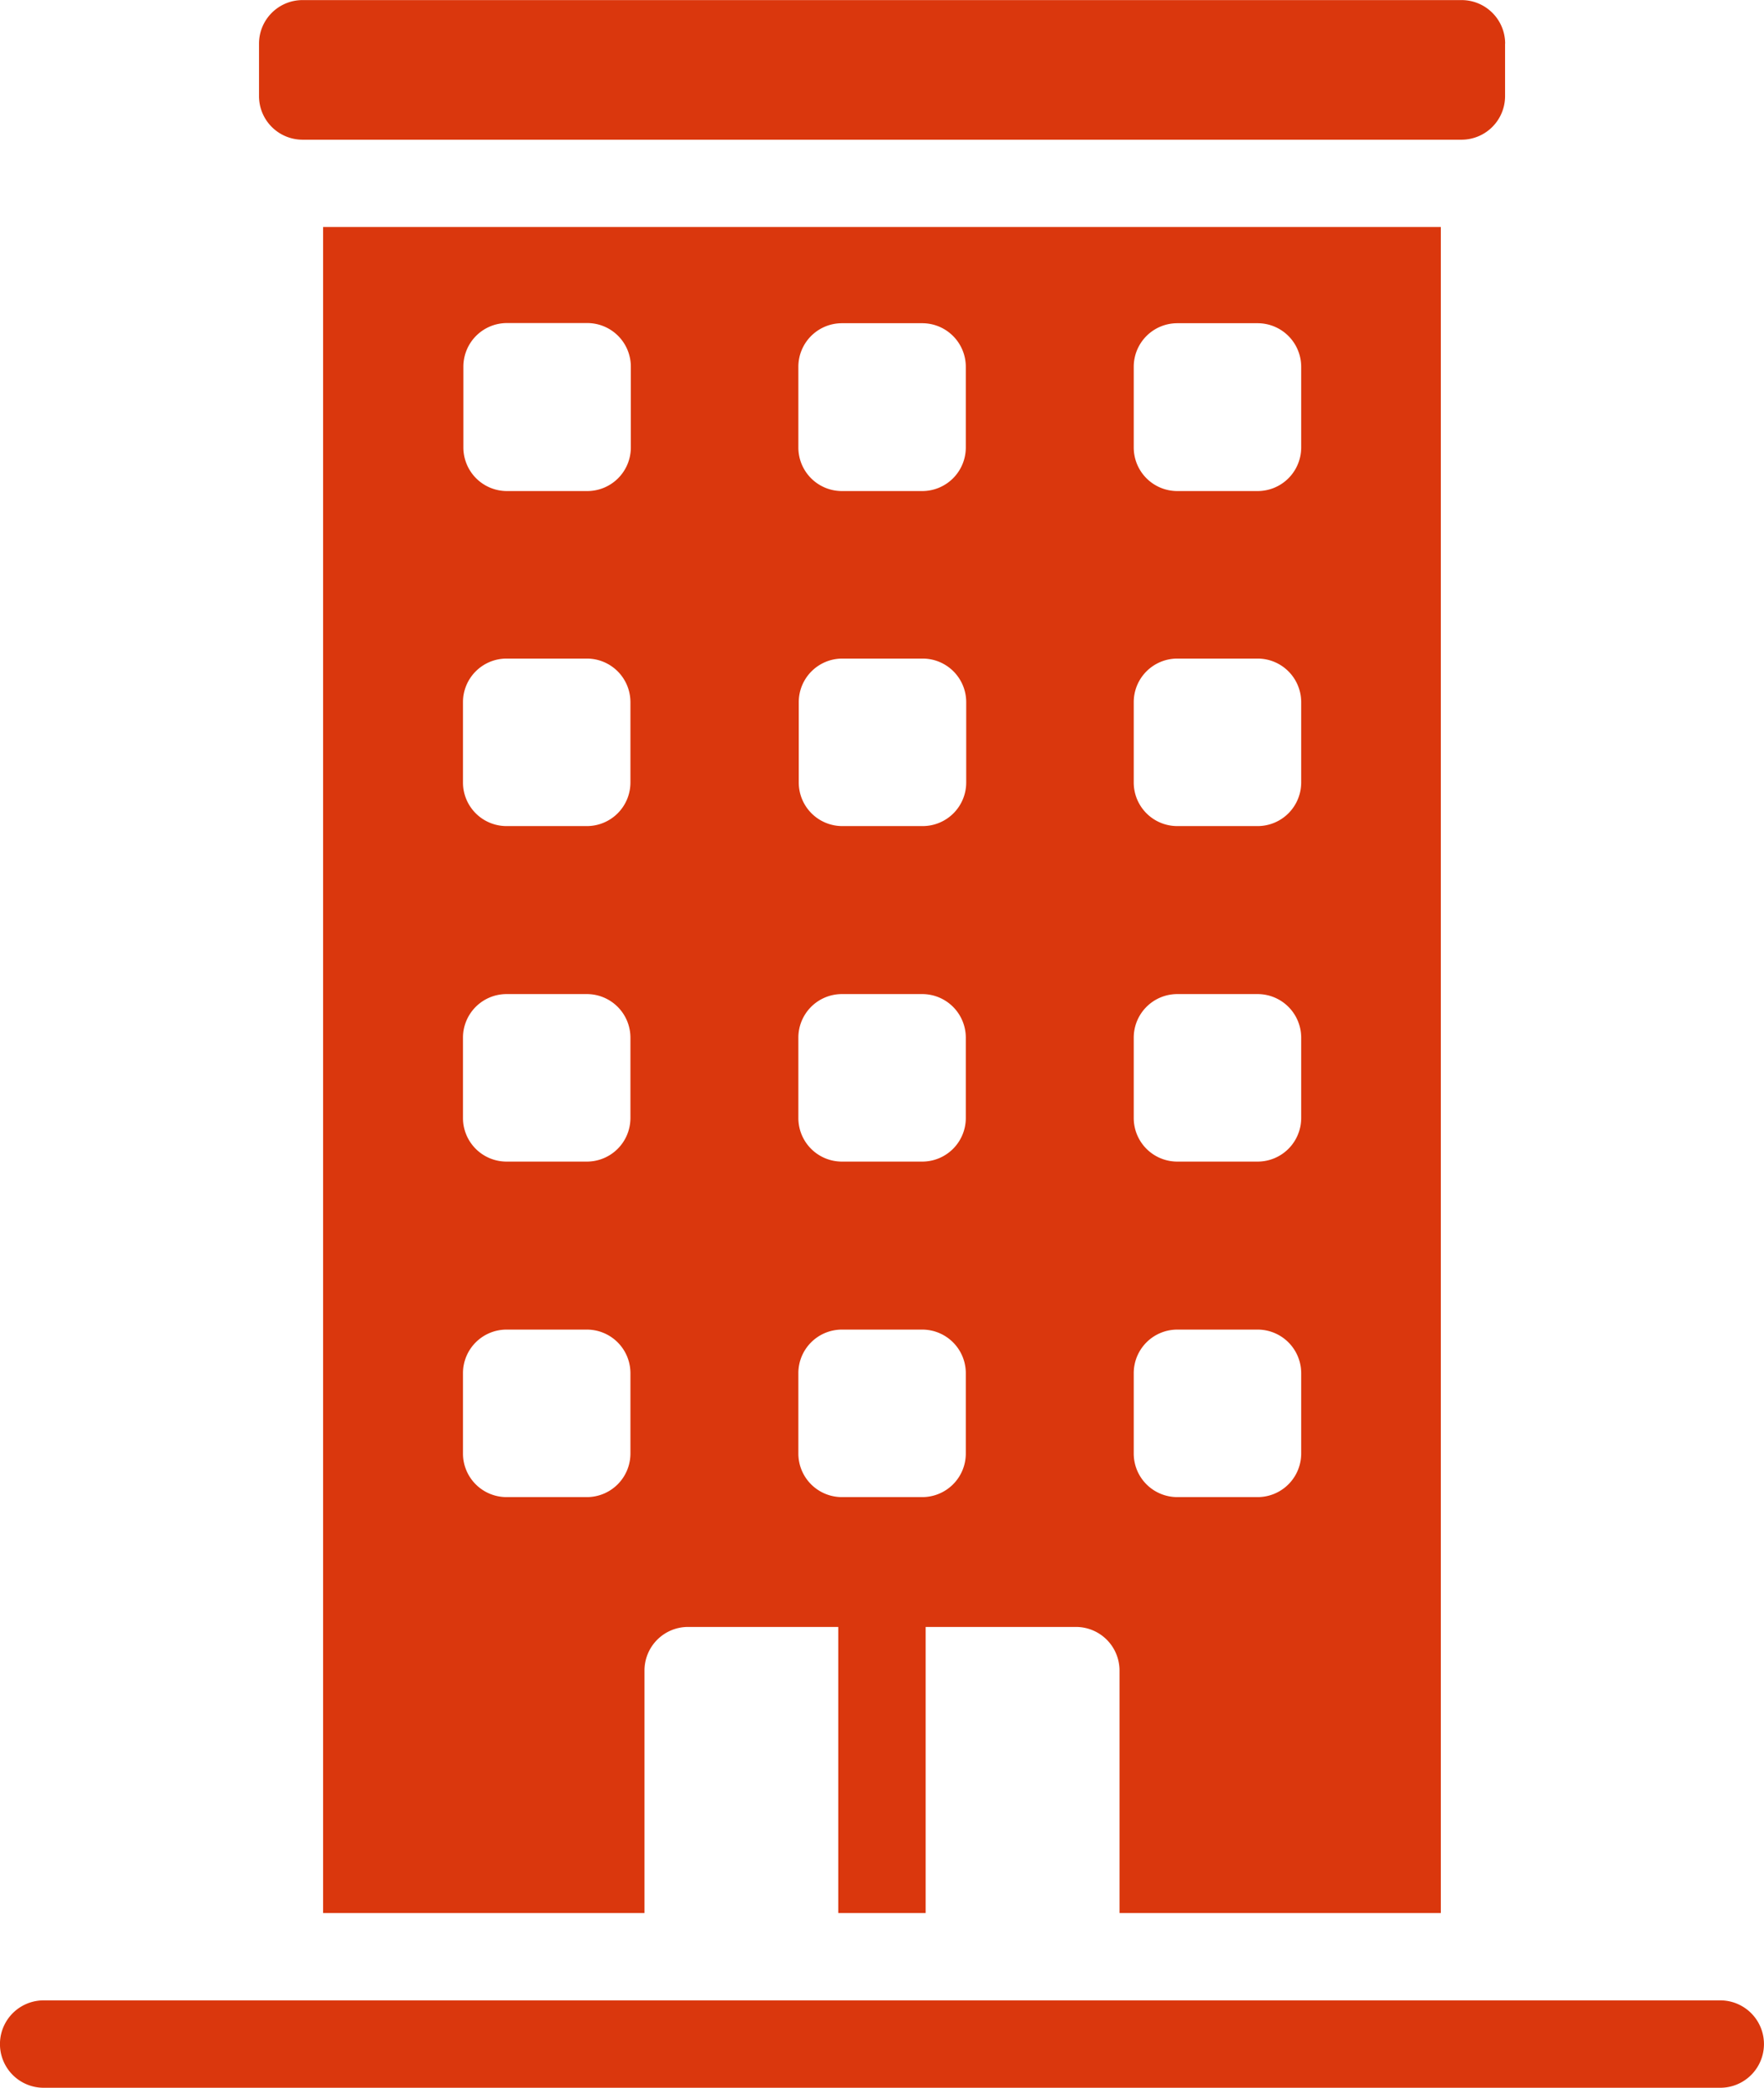 <svg xmlns="http://www.w3.org/2000/svg" width="21.828" height="25.824" viewBox="0 0 21.828 25.824">
  <g id="noun-apartment-6866321" transform="translate(-10.543 -3.324)">
    <g id="Group_533" data-name="Group 533" transform="translate(10.543 3.324)">
      <path id="Path_309" data-name="Path 309" d="M48.031,74.622a.54.54,0,0,1,1.081,0v3.543H48.031Z" transform="translate(-37.658 -54.502)" fill="#da370d" fill-rule="evenodd"/>
      <path id="Path_310" data-name="Path 310" d="M24.992,34.328V13.473H38.823V34.328H34.847v-3a.539.539,0,0,0-.539-.539h-4.8a.539.539,0,0,0-.539.539v3ZM37.095,23.5a.539.539,0,0,0-.539-.539h-.994a.539.539,0,0,0-.539.539v.994a.539.539,0,0,0,.539.539h.994a.539.539,0,0,0,.539-.539Zm-4.15,4.15a.539.539,0,0,0-.539-.539h-.994a.539.539,0,0,0-.539.539v.994a.539.539,0,0,0,.539.539h.994a.539.539,0,0,0,.539-.539Zm0-12.448a.539.539,0,0,0-.539-.539h-.994a.539.539,0,0,0-.539.539V16.2a.539.539,0,0,0,.539.539h.994a.539.539,0,0,0,.539-.539Zm4.15,0a.539.539,0,0,0-.539-.539h-.994a.539.539,0,0,0-.539.539V16.2a.539.539,0,0,0,.539.539h.994a.539.539,0,0,0,.539-.539Zm0,12.448a.539.539,0,0,0-.539-.539h-.994a.539.539,0,0,0-.539.539v.994a.539.539,0,0,0,.539.539h.994a.539.539,0,0,0,.539-.539Zm0-8.3a.539.539,0,0,0-.539-.539h-.994a.539.539,0,0,0-.539.539v.994a.539.539,0,0,0,.539.539h.994a.539.539,0,0,0,.539-.539Zm-8.3,8.3a.539.539,0,0,0-.539-.539h-.994a.539.539,0,0,0-.539.539v.994a.539.539,0,0,0,.539.539h.994a.539.539,0,0,0,.539-.539Zm0-8.3a.539.539,0,0,0-.539-.539h-.994a.539.539,0,0,0-.539.539v.994a.539.539,0,0,0,.539.539h.994a.539.539,0,0,0,.539-.539Zm0,4.15a.539.539,0,0,0-.539-.539h-.994a.539.539,0,0,0-.539.539v.994a.539.539,0,0,0,.539.539h.994a.539.539,0,0,0,.539-.539Zm4.15,0a.539.539,0,0,0-.539-.539h-.994a.539.539,0,0,0-.539.539v.994a.539.539,0,0,0,.539.539h.994a.539.539,0,0,0,.539-.539ZM28.8,15.2a.539.539,0,0,0-.539-.539h-.994a.539.539,0,0,0-.539.539V16.2a.539.539,0,0,0,.539.539h.994A.539.539,0,0,0,28.8,16.2Zm4.15,4.15a.539.539,0,0,0-.539-.539h-.994a.539.539,0,0,0-.539.539v.994a.539.539,0,0,0,.539.539h.994a.539.539,0,0,0,.539-.539Z" transform="translate(-20.994 -10.665)" fill="#da370d" fill-rule="evenodd"/>
      <path id="Path_311" data-name="Path 311" d="M37.546,3.864a.539.539,0,0,0-.539-.539H22.665a.539.539,0,0,0-.539.539v.649a.539.539,0,0,0,.539.539H37.006a.539.539,0,0,0,.539-.539V3.864Z" transform="translate(-18.921 -3.324)" fill="#da370d" fill-rule="evenodd"/>
      <path id="Path_312" data-name="Path 312" d="M11.083,93.823a.54.54,0,0,1,0-1.081H31.83a.54.54,0,1,1,0,1.081Z" transform="translate(-10.543 -67.999)" fill="#da370d" fill-rule="evenodd"/>
    </g>
  </g>
</svg>
